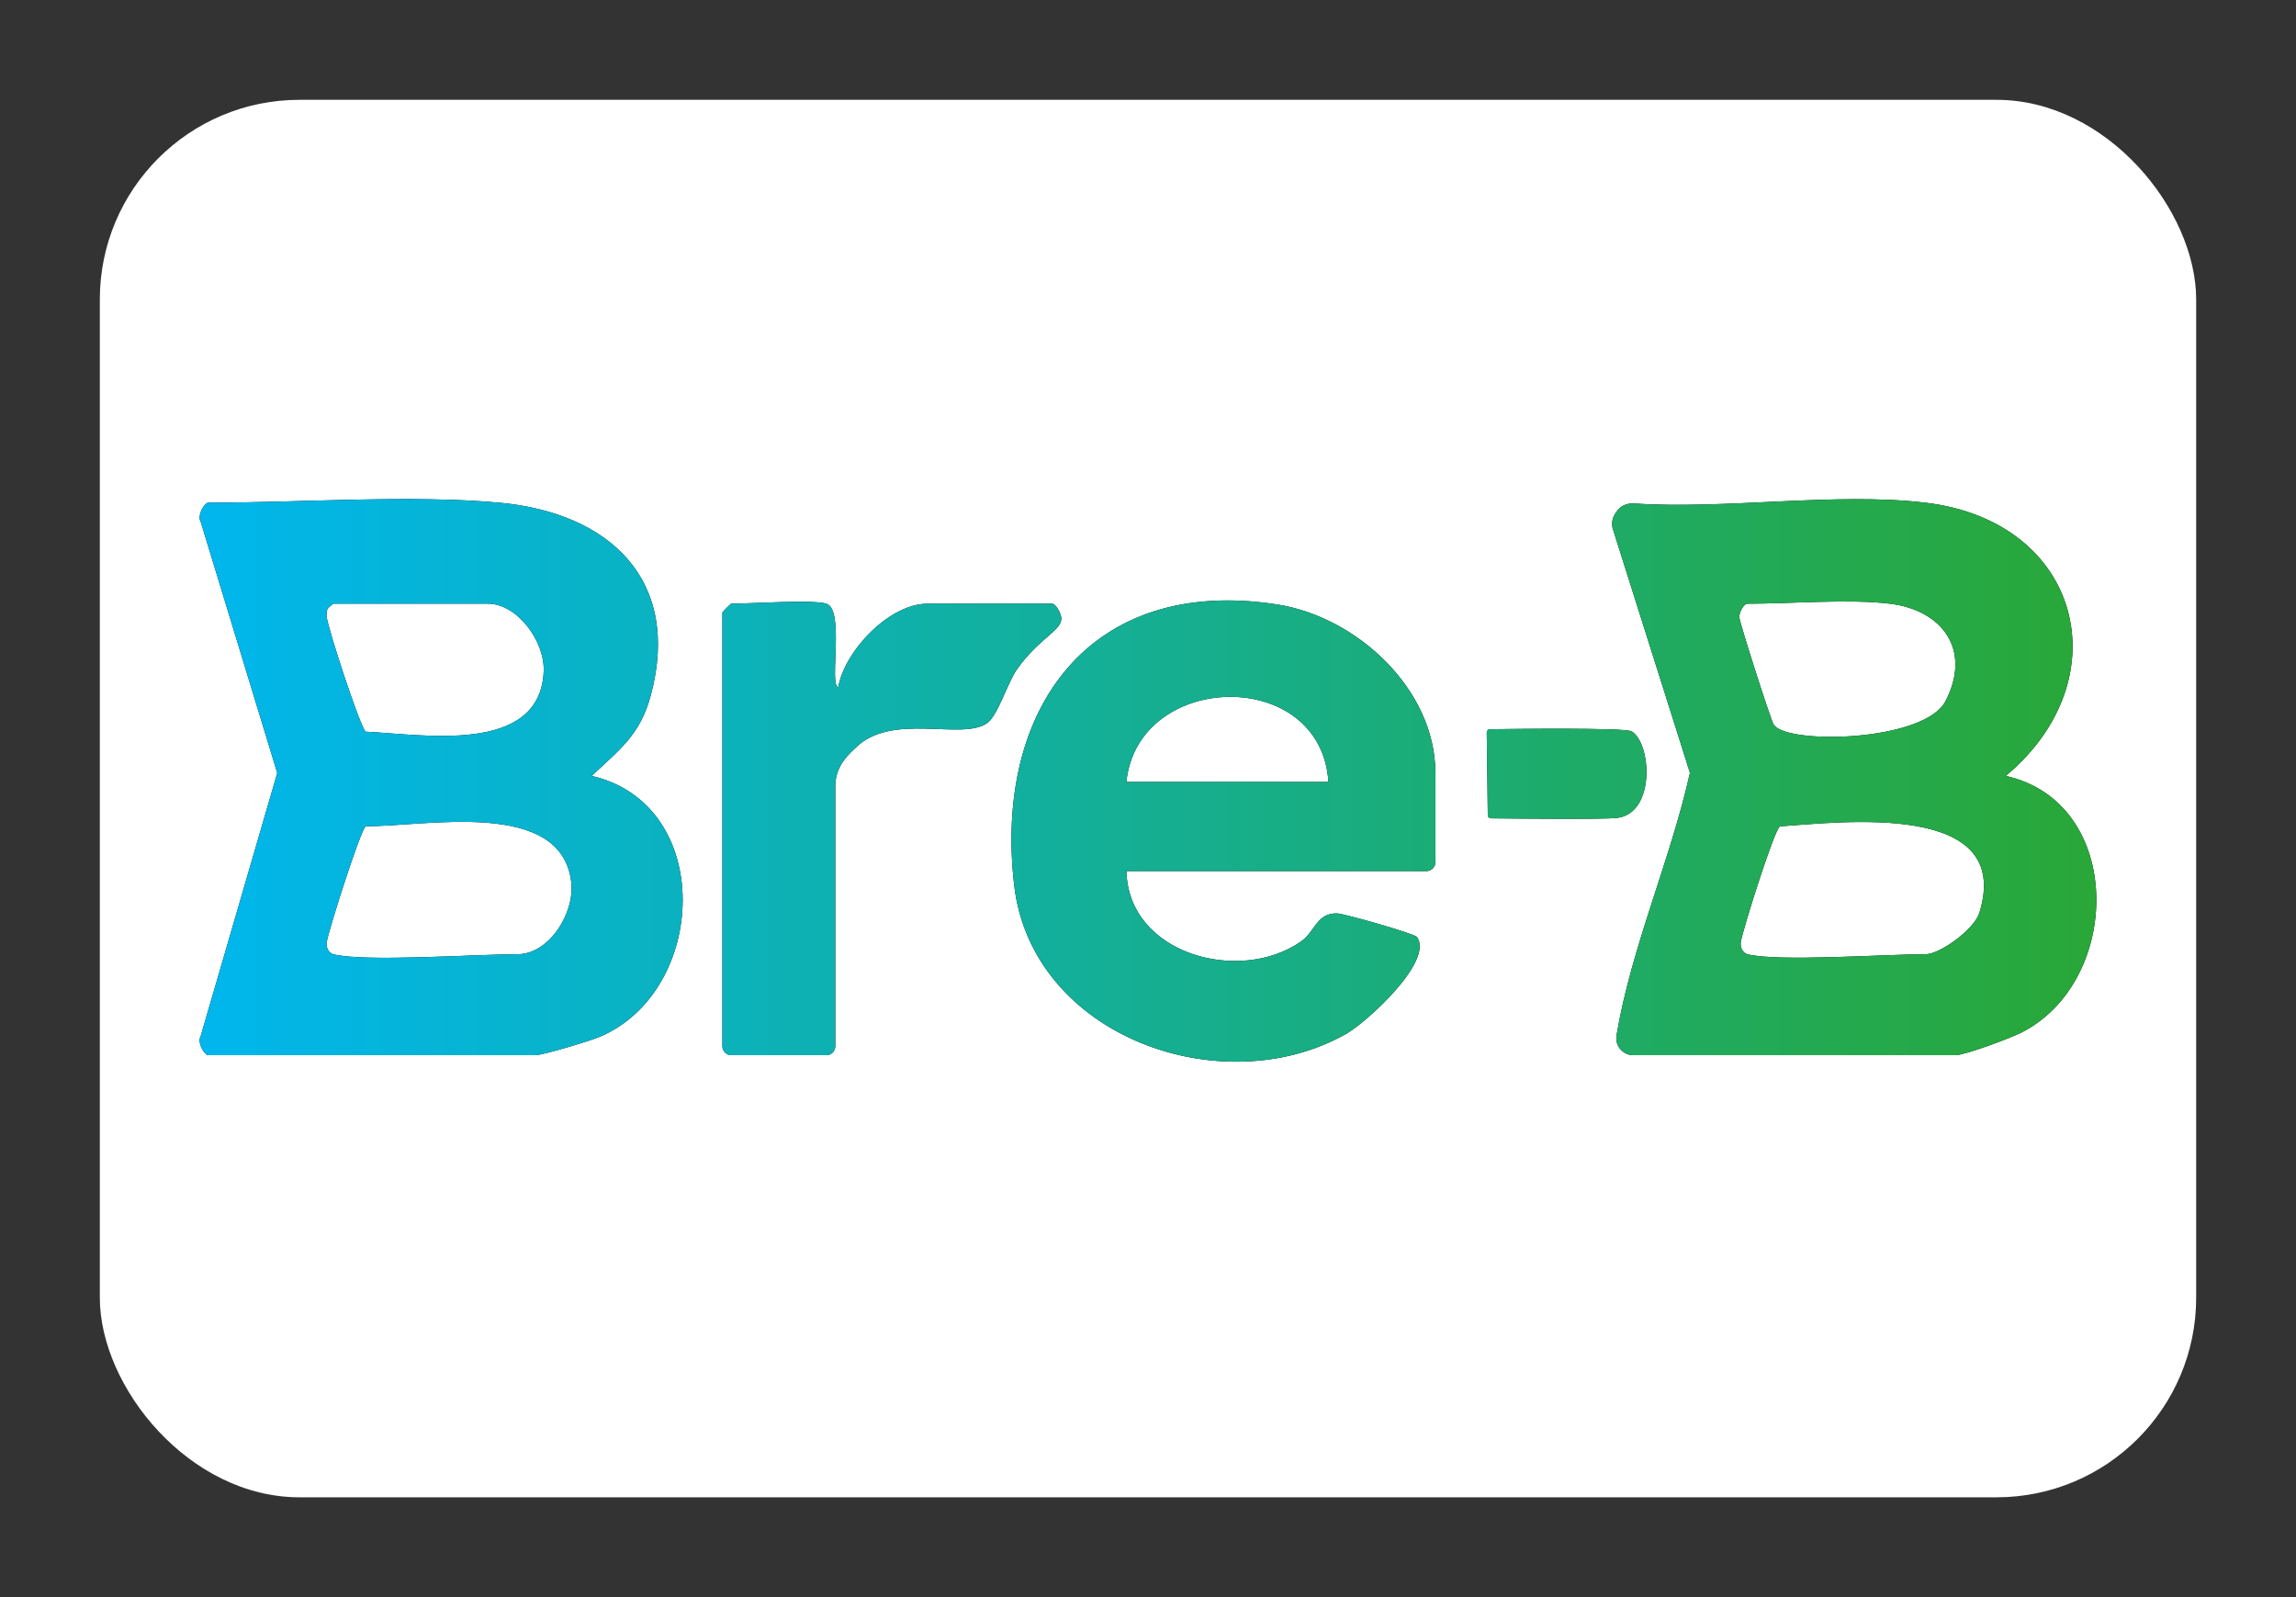 <svg width="46" height="32" viewBox="0 0 46 32" fill="none" xmlns="http://www.w3.org/2000/svg">
<rect x="0" y="0" width="46" height="32" fill="#333333" stroke="none"/>
<rect x="2" y="2" width="42" height="28" rx="4" fill="white"/>
<path d="M38.578 10.072C41.692 10.441 42.515 13.598 40.186 15.546C42.572 16.081 42.527 19.657 40.504 20.686C40.279 20.801 39.367 21.142 39.173 21.142H32.724C32.513 21.142 32.352 20.953 32.387 20.744C32.687 18.963 33.461 17.255 33.858 15.485L32.316 10.608C32.282 10.5 32.299 10.382 32.363 10.287L32.387 10.252C32.424 10.197 32.474 10.154 32.533 10.125C32.592 10.097 32.658 10.084 32.723 10.088C34.596 10.21 36.775 9.858 38.578 10.072ZM37.864 12.096C37.046 11.996 35.874 12.096 35.008 12.096C34.936 12.096 34.841 12.267 34.847 12.369C34.854 12.482 35.475 14.42 35.534 14.516C35.789 14.927 38.559 14.863 38.98 14.045C39.511 13.012 38.905 12.222 37.864 12.096ZM35.007 19.119C35.618 19.274 37.773 19.119 38.578 19.119C38.872 19.119 39.555 18.616 39.656 18.292C40.352 16.049 36.921 16.472 35.66 16.557C35.548 16.624 34.925 18.595 34.877 18.872C34.856 18.993 34.929 19.098 35.008 19.118L35.007 19.119ZM10.01 10.072C12.2 10.273 13.661 11.611 13.038 13.933C12.825 14.727 12.413 15.019 11.855 15.546C14.334 16.121 14.181 19.853 12.02 20.772C11.82 20.857 10.873 21.142 10.724 21.142H4.177C4.091 21.142 3.946 20.884 4.021 20.759L5.555 15.488L4.021 10.455C3.947 10.329 4.091 10.072 4.177 10.072C6.003 10.072 8.242 9.91 10.01 10.072ZM6.676 12.096C6.562 12.187 6.539 12.196 6.543 12.342C6.55 12.54 7.224 14.592 7.326 14.66C8.448 14.711 10.816 15.135 10.893 13.456C10.921 12.858 10.371 12.095 9.771 12.095H6.676L6.676 12.096ZM6.676 19.119C7.306 19.279 9.538 19.119 10.367 19.119C11.002 19.119 11.513 18.299 11.446 17.684C11.259 15.983 8.512 16.565 7.327 16.554C7.225 16.623 6.592 18.608 6.546 18.872C6.525 18.994 6.598 19.099 6.676 19.118V19.119ZM22.568 17.453C22.604 19.116 24.827 19.726 26.064 18.865C26.351 18.666 26.377 18.289 26.791 18.301C26.929 18.305 28.341 18.706 28.389 18.774C28.731 19.257 27.377 20.486 26.965 20.718C24.473 22.121 20.672 20.764 20.319 17.737C19.907 14.2 21.841 11.526 25.59 12.111C27.185 12.36 28.758 13.81 28.758 15.489V17.274C28.758 17.372 28.678 17.453 28.579 17.453H22.567H22.568ZM26.615 15.667C26.466 13.345 22.793 13.443 22.567 15.667H26.615Z" fill="black"/>
<path d="M16.557 12.096C16.93 12.211 16.603 13.762 16.795 13.764C16.926 13.036 17.82 12.096 18.581 12.096H21.08C21.154 12.096 21.264 12.295 21.264 12.394C21.261 12.645 20.811 12.788 20.374 13.413C20.184 13.684 19.992 14.333 19.78 14.486C19.275 14.851 17.863 14.254 17.132 14.992C17.05 15.075 16.746 15.313 16.735 15.726V20.963C16.735 21.061 16.655 21.142 16.556 21.142H14.652C14.554 21.142 14.473 21.062 14.473 20.963V12.274C14.473 12.261 14.639 12.095 14.652 12.095C15.064 12.095 16.281 12.009 16.556 12.095L16.557 12.096ZM29.788 14.675C29.788 14.64 29.814 14.612 29.849 14.611C30.259 14.606 32.561 14.576 32.689 14.653C33.088 14.891 33.173 16.298 32.395 16.388C32.116 16.42 30.235 16.4 29.87 16.396C29.836 16.396 29.809 16.368 29.808 16.334L29.787 14.675H29.788Z" fill="black"/>
<path d="M38.578 10.072C41.692 10.441 42.515 13.598 40.186 15.546C42.572 16.081 42.527 19.657 40.504 20.686C40.279 20.801 39.367 21.142 39.173 21.142H32.724C32.513 21.142 32.352 20.953 32.387 20.744C32.687 18.963 33.461 17.255 33.858 15.485L32.316 10.608C32.282 10.5 32.299 10.382 32.363 10.287L32.387 10.252C32.424 10.197 32.474 10.154 32.533 10.125C32.592 10.097 32.658 10.084 32.723 10.088C34.596 10.21 36.775 9.858 38.578 10.072ZM37.864 12.096C37.046 11.996 35.874 12.096 35.008 12.096C34.936 12.096 34.841 12.267 34.847 12.369C34.854 12.482 35.475 14.42 35.534 14.516C35.789 14.927 38.559 14.863 38.98 14.045C39.511 13.012 38.905 12.222 37.864 12.096ZM35.007 19.119C35.618 19.274 37.773 19.119 38.578 19.119C38.872 19.119 39.555 18.616 39.656 18.292C40.352 16.049 36.921 16.472 35.66 16.557C35.548 16.624 34.925 18.595 34.877 18.872C34.856 18.993 34.929 19.098 35.008 19.118L35.007 19.119ZM10.01 10.072C12.2 10.273 13.661 11.611 13.038 13.933C12.825 14.727 12.413 15.019 11.855 15.546C14.334 16.121 14.181 19.853 12.02 20.772C11.82 20.857 10.873 21.142 10.724 21.142H4.177C4.091 21.142 3.946 20.884 4.021 20.759L5.555 15.488L4.021 10.455C3.947 10.329 4.091 10.072 4.177 10.072C6.003 10.072 8.242 9.91 10.01 10.072ZM6.676 12.096C6.562 12.187 6.539 12.196 6.543 12.342C6.55 12.54 7.224 14.592 7.326 14.66C8.448 14.711 10.816 15.135 10.893 13.456C10.921 12.858 10.371 12.095 9.771 12.095H6.676L6.676 12.096ZM6.676 19.119C7.306 19.279 9.538 19.119 10.367 19.119C11.002 19.119 11.513 18.299 11.446 17.684C11.259 15.983 8.512 16.565 7.327 16.554C7.225 16.623 6.592 18.608 6.546 18.872C6.525 18.994 6.598 19.099 6.676 19.118V19.119ZM22.568 17.453C22.604 19.116 24.827 19.726 26.064 18.865C26.351 18.666 26.377 18.289 26.791 18.301C26.929 18.305 28.341 18.706 28.389 18.774C28.731 19.257 27.377 20.486 26.965 20.718C24.473 22.121 20.672 20.764 20.319 17.737C19.907 14.2 21.841 11.526 25.59 12.111C27.185 12.36 28.758 13.81 28.758 15.489V17.274C28.758 17.372 28.678 17.453 28.579 17.453H22.567H22.568ZM26.615 15.667C26.466 13.345 22.793 13.443 22.567 15.667H26.615Z" fill="url(#paint0_linear_2234_823)"/>
<path d="M16.557 12.096C16.929 12.211 16.603 13.762 16.795 13.764C16.925 13.036 17.82 12.096 18.58 12.096H21.079C21.153 12.096 21.264 12.295 21.263 12.394C21.261 12.645 20.81 12.788 20.373 13.413C20.183 13.684 19.992 14.333 19.779 14.486C19.275 14.851 17.862 14.254 17.131 14.992C17.049 15.075 16.746 15.313 16.735 15.726V20.963C16.735 21.061 16.655 21.142 16.556 21.142H14.652C14.554 21.142 14.473 21.062 14.473 20.963V12.274C14.473 12.261 14.638 12.095 14.652 12.095C15.064 12.095 16.28 12.009 16.556 12.095L16.557 12.096ZM29.787 14.675C29.787 14.64 29.814 14.612 29.849 14.611C30.259 14.606 32.561 14.576 32.688 14.653C33.087 14.891 33.173 16.298 32.395 16.388C32.116 16.42 30.235 16.4 29.87 16.396C29.836 16.396 29.808 16.368 29.808 16.334L29.787 14.675H29.787Z" fill="url(#paint1_linear_2234_823)"/>
<defs>
<linearGradient id="paint0_linear_2234_823" x1="4" y1="15.636" x2="42" y2="15.636" gradientUnits="userSpaceOnUse">
<stop stop-color="#00B6ED"/>
<stop offset="1" stop-color="#29A737"/>
</linearGradient>
<linearGradient id="paint1_linear_2234_823" x1="4" y1="15.636" x2="42" y2="15.636" gradientUnits="userSpaceOnUse">
<stop stop-color="#00B6ED"/>
<stop offset="1" stop-color="#29A737"/>
</linearGradient>
</defs>
</svg>

